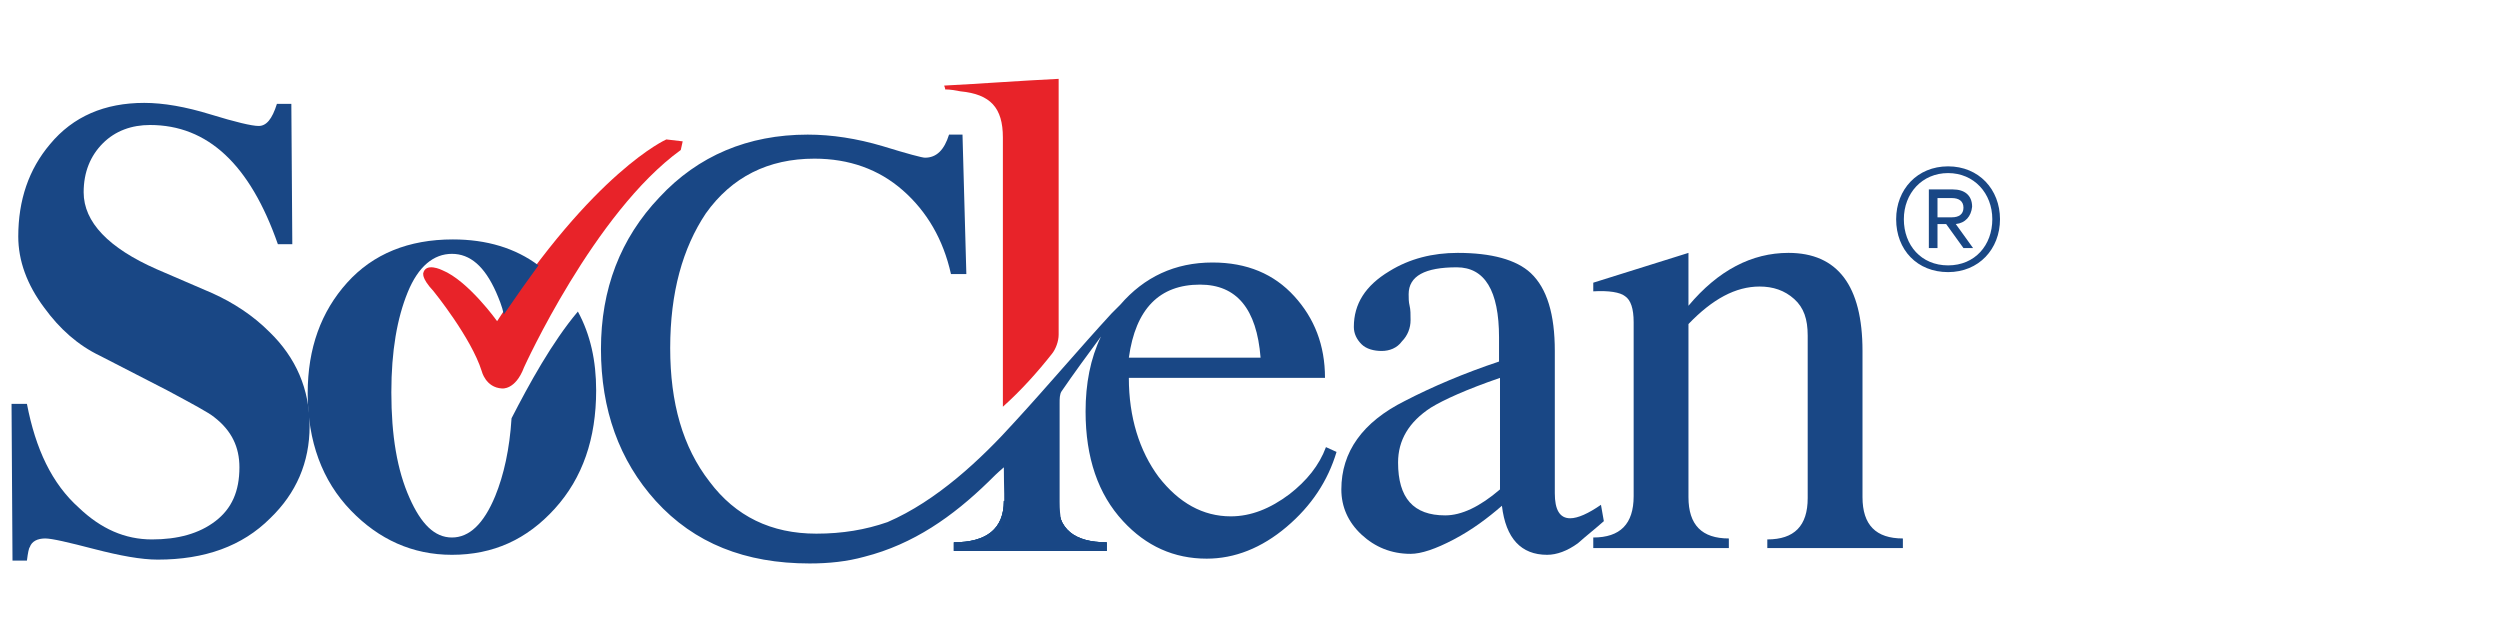 <?xml version="1.0" encoding="utf-8"?>
<!-- Generator: Adobe Illustrator 27.1.1, SVG Export Plug-In . SVG Version: 6.00 Build 0)  -->
<svg version="1.1" id="Layer_1" xmlns="http://www.w3.org/2000/svg" xmlns:xlink="http://www.w3.org/1999/xlink" x="0px" y="0px"
	 viewBox="0 0 260 66.7" style="enable-background:new 0 0 260 66.7;" xml:space="preserve">
<style type="text/css">
	.st0{fill:#104D8A;}
	.st1{fill:#194886;}
	.st2{fill-rule:evenodd;clip-rule:evenodd;fill:#E82329;}
	.st3{fill:#E82329;}
	.st4{fill:#194785;}
</style>
<g>
	<path class="st0" d="M110,52.1c0,2.9,1.7,4.3,5.1,4.3v0.9H99.2v-0.9c3.4,0,5.2-1.4,5.2-4.3"/>
	<path class="st0" d="M110,52.1c0,2.9,1.7,4.3,5.1,4.3v0.9H99.2v-0.9c3.4,0,5.2-1.4,5.2-4.3"/>
	<path class="st1" d="M110,52.1c0,2.9,1.7,4.3,5.1,4.3v0.9H99.2v-0.9c3.4,0,5.2-1.4,5.2-4.3"/>
	<path class="st2" d="M98.2,8.9c3.9-0.2,7.8-0.5,11.9-0.7v1.5c0,8.4,0,16.7,0,25.1c0,0.7-0.3,1.5-0.7,2c-1.5,1.9-3.2,3.8-5.1,5.5V41
		c0-8.9,0-17.8,0-26.7c0-3.1-1.3-4.5-4.4-4.8c-0.5-0.1-1.1-0.2-1.6-0.2C98.3,9.1,98.2,9,98.2,8.9"/>
	<path class="st3" d="M45.1,30.3c0,0,3.9,4.8,5,8.3c0,0,0.4,1.7,2.1,1.8c0,0,1.4,0.2,2.3-2.2c0,0,7.3-16.1,16.3-22.6l0.2-0.9
		l-1.7-0.2c0,0-7.5,3.3-17.6,18.9c0,0-3-4.2-5.7-5.3c0,0-1.8-0.9-2,0.4C44.1,28.4,43.7,28.8,45.1,30.3"/>
	<path class="st4" d="M22.1,30.5L16.3,28c-5-2.2-7.6-4.9-7.6-8c0-2.1,0.7-3.8,2-5.1c1.3-1.3,3-1.9,4.9-1.9c6,0,10.4,4.1,13.3,12.4
		h1.5l-0.1-14.6h-1.5c-0.5,1.6-1.1,2.3-1.9,2.3c-0.7,0-2.4-0.4-5-1.2c-2.6-0.8-4.9-1.2-6.9-1.2c-4.1,0-7.4,1.4-9.8,4.3
		c-2.2,2.6-3.3,5.8-3.3,9.6c0,2.5,0.9,5,2.7,7.4c1.6,2.2,3.5,3.9,5.8,5l7,3.6c2.6,1.4,4.3,2.3,4.9,2.8c1.8,1.4,2.6,3.1,2.6,5.2
		c0,2.5-0.8,4.3-2.5,5.6c-1.7,1.3-3.9,1.9-6.6,1.9c-2.8,0-5.3-1.1-7.6-3.3C5.4,50.3,3.7,46.7,2.8,42H1.2l0.1,16.3h1.5
		c0.1-0.8,0.2-1.3,0.3-1.4C3.3,56.3,3.9,56,4.7,56c0.7,0,2.4,0.4,5.1,1.1c2.7,0.7,4.9,1.1,6.6,1.1c4.9,0,8.8-1.4,11.7-4.3
		c2.7-2.6,4.1-5.8,4.1-9.6c0-3.8-1.4-7.1-4.2-9.8C26.3,32.8,24.3,31.5,22.1,30.5"/>
	<path class="st4" d="M166.5,52.5c-1.3,0.9-2.4,1.4-3.2,1.4c-1.1,0-1.6-0.9-1.6-2.6V36.5c0-3.8-0.8-6.5-2.5-8.1
		c-1.5-1.4-4.1-2.1-7.6-2.1c-2.6,0-5,0.6-7.1,1.9c-2.5,1.5-3.7,3.4-3.7,5.8c0,0.7,0.3,1.3,0.8,1.8c0.5,0.5,1.3,0.7,2.1,0.7
		c0.8,0,1.6-0.3,2.1-1c0.6-0.6,0.9-1.4,0.9-2.2c0-0.6,0-1.1-0.1-1.5c-0.1-0.4-0.1-0.8-0.1-1.2c0-1.9,1.7-2.8,5-2.8
		c2.9,0,4.4,2.4,4.4,7.3v2.5c-3.6,1.2-6.9,2.6-9.8,4.1c-4.4,2.2-6.6,5.3-6.6,9.2c0,1.8,0.7,3.4,2.1,4.7c1.4,1.3,3.1,2,5.1,2
		c1.1,0,2.6-0.5,4.5-1.5c1.9-1,3.5-2.2,5-3.5c0.4,3.4,2,5.1,4.7,5.1c1,0,2.1-0.4,3.2-1.2c0.9-0.8,1.8-1.5,2.7-2.3L166.5,52.5z
		 M156,50.9c-2.1,1.8-4,2.7-5.7,2.7c-3.3,0-4.9-1.8-4.9-5.5c0-2.3,1.1-4.2,3.4-5.7c1.3-0.8,3.7-1.9,7.2-3.1V50.9z"/>
	<path class="st4" d="M193.7,51.7V36.5c0-6.8-2.6-10.2-7.7-10.2c-3.8,0-7.3,1.8-10.4,5.5v-5.5l-9.9,3.1v0.9c1.6-0.1,2.8,0.1,3.3,0.5
		c0.6,0.4,0.9,1.3,0.9,2.7v18.1c0,2.9-1.4,4.3-4.2,4.3V57h14.1V56c-2.8,0-4.2-1.4-4.2-4.3v-18c2.5-2.6,4.9-3.9,7.4-3.9
		c1.4,0,2.6,0.4,3.6,1.3c1,0.9,1.4,2.1,1.4,3.8v16.9c0,2.9-1.4,4.3-4.2,4.3V57h14.1V56C195.1,56,193.7,54.6,193.7,51.7"/>
	<path class="st4" d="M134.1,51.4c-2,1.5-4,2.3-6.1,2.3c-2.9,0-5.4-1.4-7.5-4.1c-2-2.7-3.1-6.2-3.1-10.3h20.4c0-3.4-1.1-6.2-3.2-8.5
		c-2.1-2.3-4.9-3.5-8.5-3.5c-3.9,0-7.1,1.5-9.6,4.4c-0.1,0.1-0.1,0.1-0.2,0.2c-0.2,0.2-0.5,0.5-0.7,0.7c-3.4,3.7-6.6,7.5-10,11.2
		c-3.6,4-8.2,8.3-13.3,10.5c-2.3,0.8-4.7,1.2-7.4,1.2c-4.7,0-8.4-1.8-11.1-5.4c-2.8-3.6-4.1-8.2-4.1-13.9c0-5.8,1.3-10.4,3.7-14
		c2.7-3.8,6.5-5.7,11.3-5.7c3.6,0,6.7,1.1,9.2,3.3c2.5,2.2,4.2,5.1,5,8.7h1.6L100.1,14h-1.4c-0.5,1.6-1.3,2.4-2.5,2.4
		c-0.3,0-1.8-0.4-4.4-1.2C89.1,14.4,86.5,14,84,14c-6.2,0-11.4,2.2-15.4,6.5c-4.1,4.3-6.1,9.6-6.1,15.8c0,6.3,1.9,11.6,5.7,15.8
		c4,4.4,9.3,6.5,16,6.5c2,0,3.9-0.2,5.7-0.7l0,0c5.1-1.3,9.2-4.2,12.9-7.8c0.5-0.5,0.9-0.9,1.6-1.5c0,2,0.1,3.6,0,5.2
		c-0.1,1.5-0.8,2.2-2.2,2.6c-0.7,0.2-1.4,0.3-2.2,0.5c0,0.1,0,0.1,0,0.2h14.5l0-0.1c-0.1-0.2-0.3-0.2-0.5-0.3
		c-3-0.5-3.8-1.4-3.8-4.5c0-3.4,0-6.9,0-10.3c0-0.4,0-0.9,0.2-1.2c1.3-1.9,2.7-3.8,4.1-5.7c-1.1,2.3-1.6,4.9-1.6,7.8
		c0,4.8,1.3,8.6,3.9,11.4c2.4,2.6,5.3,3.9,8.7,3.9c2.9,0,5.7-1.1,8.3-3.3c2.6-2.2,4.3-4.8,5.2-7.8l-1.1-0.5
		C137.2,48.4,135.9,50,134.1,51.4 M124.8,29.6c3.8,0,5.9,2.5,6.3,7.6h-13.7C118.1,32.1,120.6,29.6,124.8,29.6"/>
	<path class="st4" d="M53.2,43.5c-0.2,3.2-0.8,5.9-1.7,8.1c-1.2,2.9-2.7,4.3-4.5,4.3c-1.8,0-3.2-1.4-4.4-4.1
		c-1.3-2.9-1.9-6.5-1.9-11c0-4.3,0.6-7.7,1.7-10.4c1.1-2.7,2.7-4,4.6-4c1.9,0,3.4,1.3,4.6,4c0.3,0.7,0.6,1.4,0.8,2.3
		c1.3-1.9,2.5-3.6,3.6-5.1c-2.4-1.8-5.4-2.7-8.9-2.7c-4.6,0-8.3,1.5-11,4.5c-2.7,3-4.1,6.8-4.1,11.5c0,5,1.5,9.1,4.5,12.2
		c2.9,3,6.4,4.6,10.5,4.6c4.3,0,7.8-1.6,10.7-4.8c2.9-3.2,4.3-7.3,4.3-12.3c0-3.1-0.6-5.8-1.9-8.2C57.4,35.6,55,40,53.2,43.5"/>
	<g>
		<path class="st4" d="M197.2,22.8c0-3.1,2.2-5.5,5.4-5.5s5.4,2.4,5.4,5.5c0,3.1-2.2,5.5-5.4,5.5S197.2,26,197.2,22.8z M198,22.8
			c0,2.7,1.8,4.8,4.6,4.8c2.8,0,4.6-2.1,4.6-4.8s-1.9-4.8-4.6-4.8C199.9,18,198,20.1,198,22.8z M203.4,23.3l1.8,2.5l-1,0l-1.8-2.5
			h-0.9v2.5h-0.9v-6.1h2.5c1.2,0,2,0.6,2,1.8C205,22.5,204.4,23.2,203.4,23.3z M201.5,20.6v2h1.5c0.7,0,1.2-0.3,1.2-1
			c0-0.7-0.5-1-1.2-1H201.5z"/>
	</g>
</g>
</svg>
